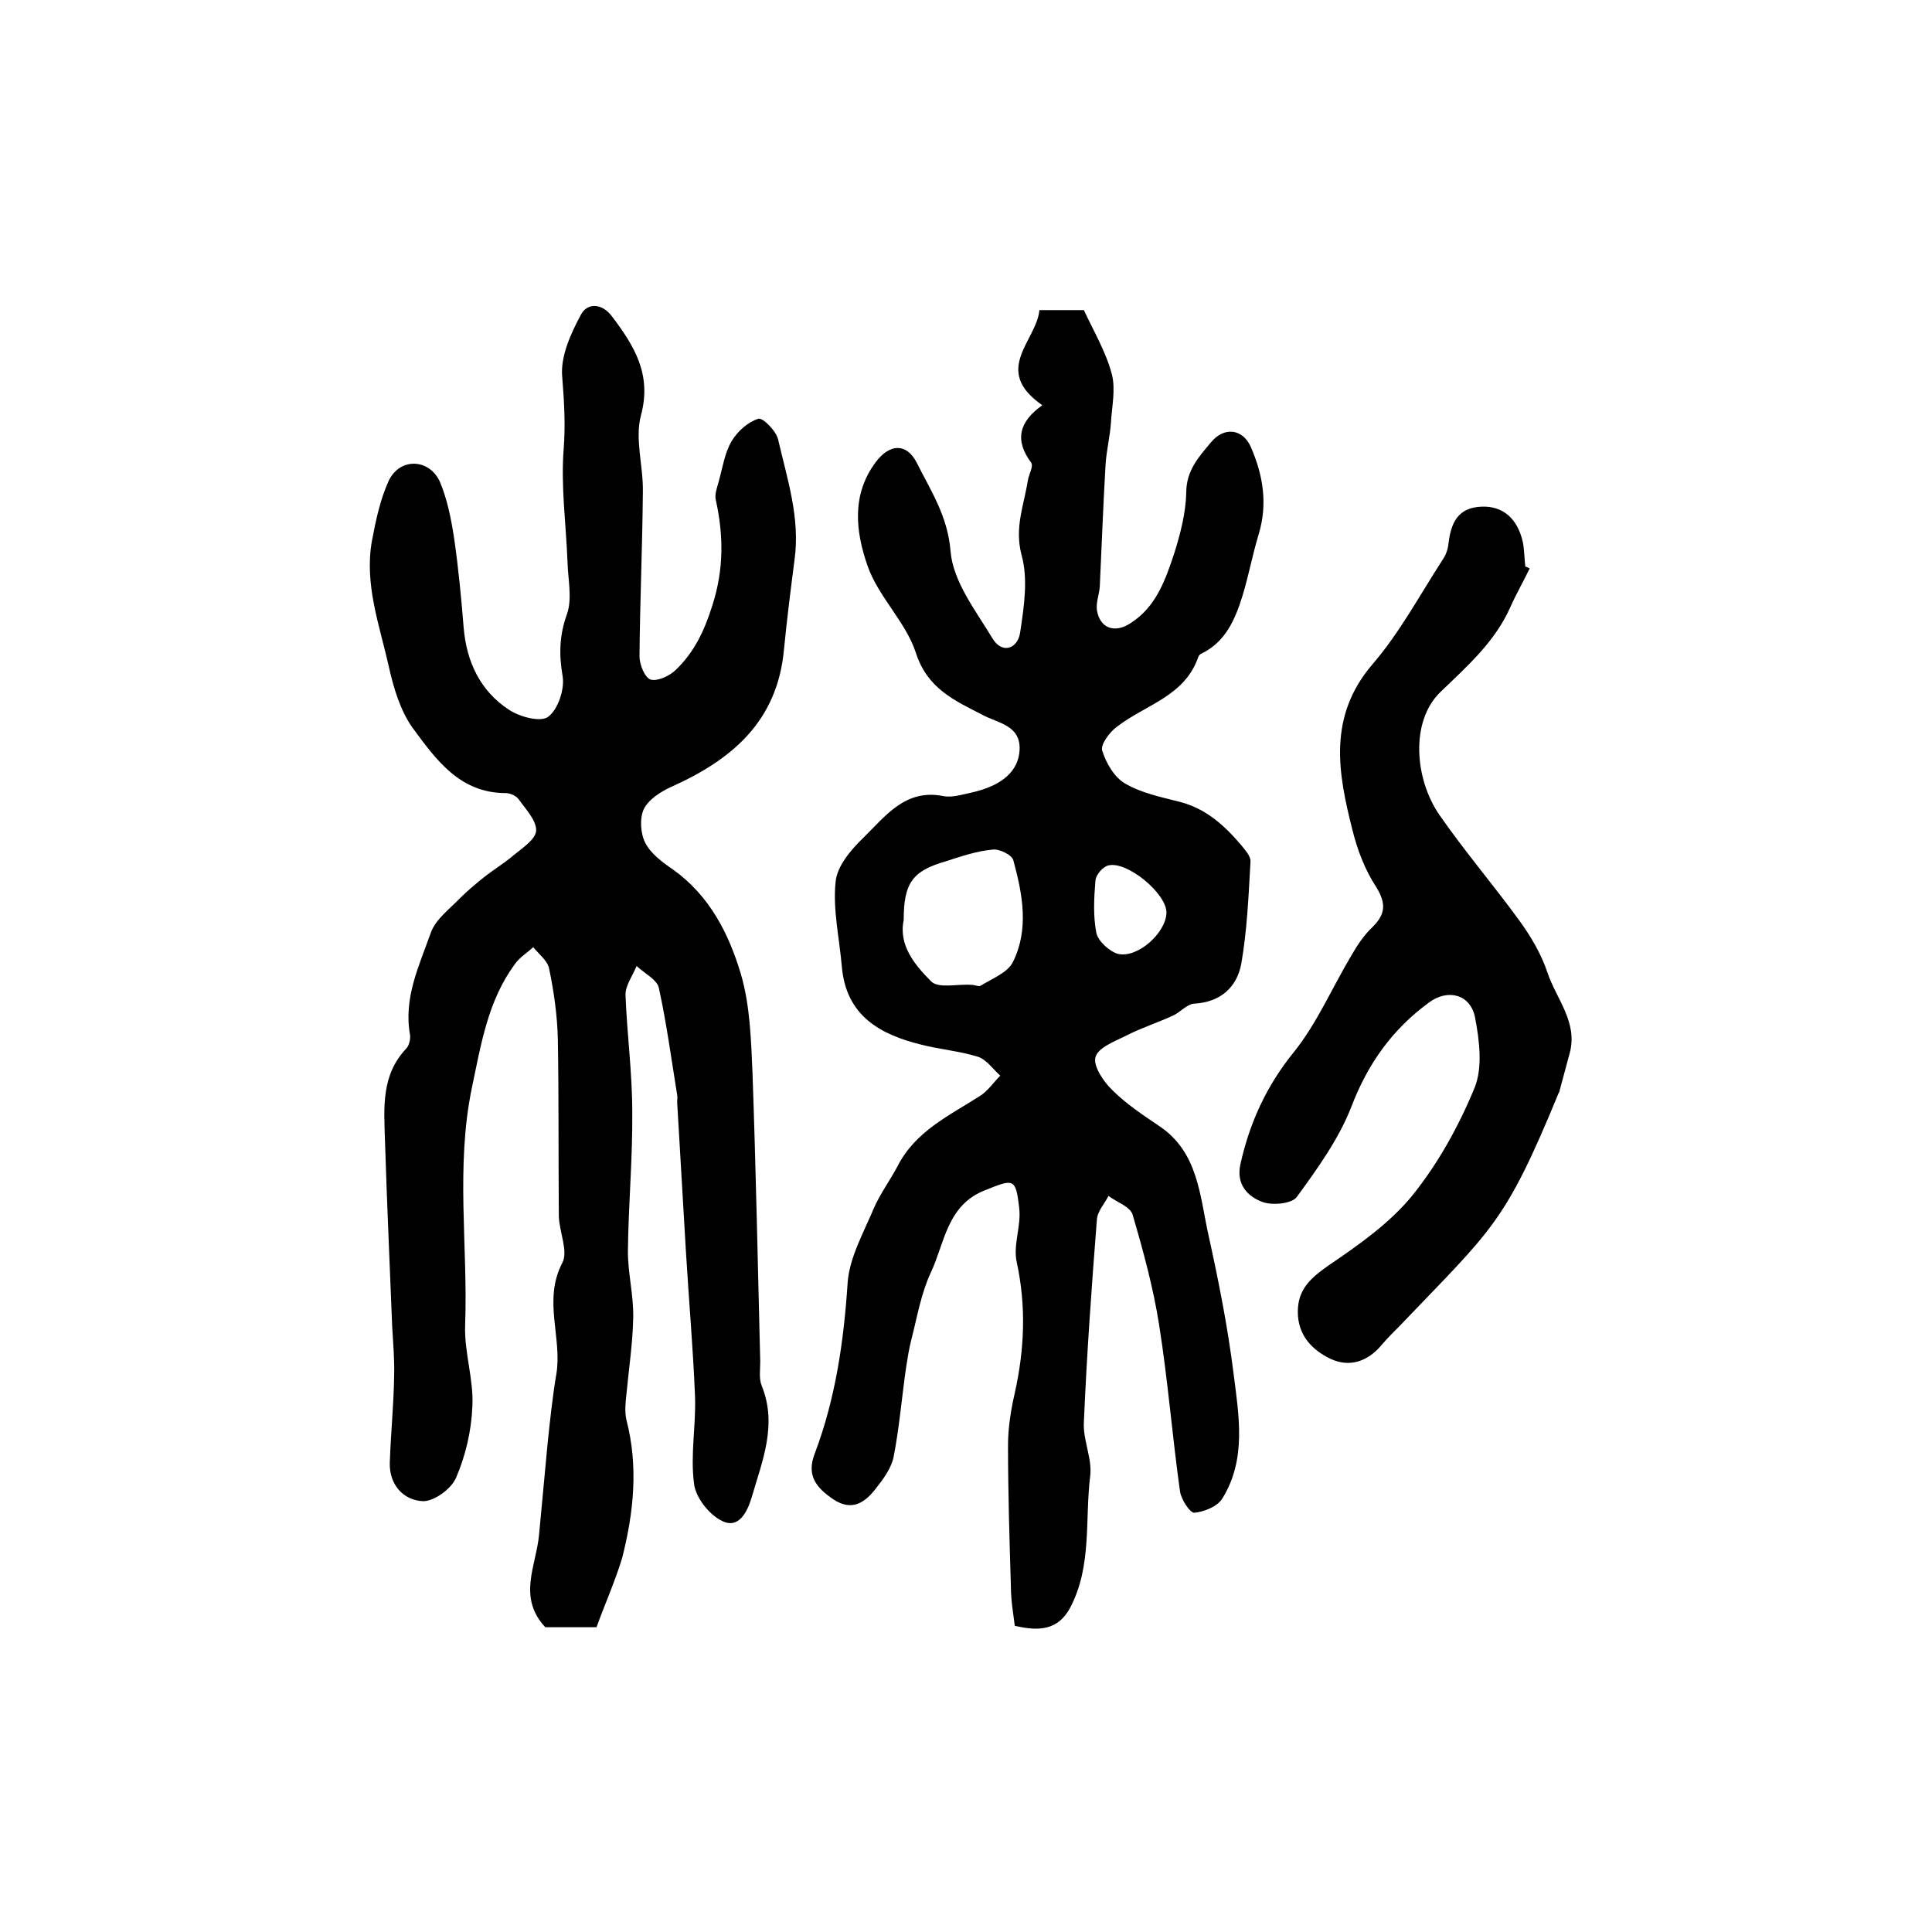 <?xml version="1.0" encoding="utf-8"?>
<!-- Generator: Adobe Illustrator 22.0.0, SVG Export Plug-In . SVG Version: 6.00 Build 0)  -->
<svg version="1.1" id="图层_1" xmlns="http://www.w3.org/2000/svg" xmlns:xlink="http://www.w3.org/1999/xlink" x="0px" y="0px"
	 viewBox="0 0 400 400" style="enable-background:new 0 0 400 400;" xml:space="preserve">
<style type="text/css">
	.st0{fill:#FFFFFF;}
</style>
<g>
	
	<path d="M215.8,83.9c-10.5-7.3-1.2-13.3-0.6-19.7c3.5,0,6.5,0,9.2,0c2.1,4.5,4.6,8.7,5.8,13.3c0.8,3.1,0,6.7-0.2,10.1
		c-0.2,2.8-0.9,5.6-1.1,8.5c-0.5,8.4-0.8,16.9-1.2,25.3c-0.1,1.6-0.8,3.3-0.6,4.9c0.6,3.8,3.7,4.9,7,2.7c5.3-3.4,7.2-9,9-14.4
		c1.3-4.1,2.4-8.4,2.5-12.6c0-4.6,2.6-7.4,5.1-10.4c2.7-3.3,6.6-2.9,8.3,1c2.5,5.8,3.5,11.7,1.6,18c-1.3,4.3-2.1,8.7-3.4,12.9
		c-1.5,4.8-3.5,9.4-8.4,11.8c-0.3,0.1-0.6,0.4-0.7,0.7c-2.8,8.2-11,9.9-16.9,14.5c-1.5,1.1-3.4,3.7-3,4.9c0.8,2.6,2.5,5.5,4.7,6.8
		c3.4,2,7.4,2.8,11.3,3.8c5.5,1.4,9.3,4.9,12.8,9c0.8,1,2,2.3,1.9,3.4c-0.4,7.1-0.7,14.2-1.9,21.1c-0.9,4.9-4.3,8-9.8,8.3
		c-1.4,0.1-2.8,1.7-4.2,2.4c-3.2,1.5-6.7,2.6-9.8,4.2c-2.4,1.2-5.9,2.5-6.4,4.5c-0.5,1.8,1.7,5.1,3.5,6.8c2.9,2.9,6.4,5.2,9.8,7.5
		c8,5.4,8.3,14.4,10.1,22.5c2.1,9.5,4,19.1,5.2,28.7c1.1,8.7,2.7,17.7-2.3,25.8c-1,1.7-3.8,2.8-5.8,3c-0.9,0.1-2.8-2.8-3-4.5
		c-1.6-11.4-2.5-22.9-4.3-34.3c-1.2-7.7-3.3-15.4-5.5-22.9c-0.5-1.7-3.3-2.6-5-3.9c-0.8,1.6-2.3,3.2-2.4,4.9c-1.1,14-2.1,28-2.7,42
		c-0.2,3.7,1.8,7.6,1.3,11.2c-1.1,9,0.4,18.5-4.1,27.1c-2.5,4.7-6.4,5-11.5,3.8c-0.3-2.5-0.8-5.2-0.8-8c-0.3-9.8-0.6-19.6-0.6-29.4
		c0-3.6,0.6-7.3,1.4-10.8c2-9,2.4-17.9,0.4-27.1c-0.8-3.5,1-7.6,0.5-11.3c-0.7-6.2-1.2-5.9-7-3.6c-8,3.1-8.4,11-11.3,17.1
		c-2,4.3-2.8,9.1-4,13.8c-0.5,1.9-0.8,3.9-1.1,5.8c-0.9,6.2-1.4,12.5-2.6,18.6c-0.5,2.3-2.1,4.5-3.6,6.4c-2.3,3-5,4.9-8.9,2.3
		c-3.5-2.4-5.6-4.9-3.8-9.5c4.3-11.4,6-23.2,6.8-35.4c0.4-5.2,3.3-10.3,5.4-15.3c1.3-3,3.3-5.7,4.9-8.7c3.7-7.3,10.7-10.5,17.1-14.6
		c1.6-1,2.8-2.8,4.2-4.2c-1.5-1.3-2.8-3.3-4.6-3.9c-3.8-1.2-7.8-1.5-11.7-2.5c-8.6-2.1-15.6-6-16.5-16.1c-0.5-5.9-1.9-11.9-1.3-17.6
		c0.3-3.3,3.2-6.7,5.8-9.2c4.5-4.4,8.6-10.1,16.4-8.6c1.9,0.4,4-0.3,5.9-0.7c6.3-1.4,9.8-4.4,10-8.9c0.2-5.1-4.6-5.5-7.7-7.2
		c-5.8-3-11.4-5.4-13.8-12.9c-2.1-6.4-7.8-11.6-10-18c-2.4-6.9-3.4-14.6,1.7-21.4c2.9-3.9,6.4-4,8.5,0.1c2.9,5.8,6.4,11,7,18.3
		c0.5,6.3,5.2,12.3,8.7,18.1c2,3.3,5.2,2.1,5.7-1.2c0.8-5.3,1.7-11.1,0.3-16.1c-1.5-5.7,0.5-10.3,1.3-15.4c0.2-1.3,1.2-2.9,0.7-3.7
		C210,91.1,211,87.3,215.8,83.9z M187.1,190.5c-1.1,5.2,2.3,9.3,5.7,12.7c1.5,1.5,5.4,0.5,8.3,0.7c0.7,0,1.5,0.4,1.9,0.2
		c2.4-1.5,5.6-2.7,6.7-4.9c3.4-6.8,2-14.1,0.1-21.1c-0.3-1.1-2.9-2.4-4.3-2.2c-3.3,0.3-6.5,1.4-9.6,2.4
		C188.9,180.3,187.1,182.8,187.1,190.5z M241.5,189c0.1-4-8.3-10.9-12.1-9.8c-1.1,0.3-2.5,1.9-2.6,3.1c-0.3,3.6-0.5,7.4,0.2,10.9
		c0.4,1.7,2.7,3.8,4.5,4.3C235.6,198.4,241.4,193.1,241.5,189z"/>
	<path d="M123.5,336.9c-4.1,0-7.6,0-10.6,0c-5.8-6.2-1.9-12.7-1.3-19.1c0.6-6.4,1.2-12.8,1.8-19.2c0.5-4.7,1-9.5,1.8-14.2
		c1.2-7.5-2.8-15.2,1.2-22.9c1.3-2.4-0.6-6.4-0.7-9.7c-0.1-12.2,0-24.3-0.2-36.5c-0.1-4.9-0.8-9.9-1.8-14.7c-0.3-1.7-2.1-3-3.3-4.5
		c-1.3,1.2-2.8,2.1-3.8,3.5c-5.6,7.6-7,16.6-8.9,25.6c-3.4,16.4-0.8,32.8-1.4,49.2c-0.2,5.6,1.8,11.2,1.5,16.8
		c-0.2,5-1.4,10.2-3.4,14.8c-1,2.3-4.6,4.9-6.9,4.8c-3.9-0.2-6.9-3.3-6.8-7.9c0.2-6,0.8-11.9,0.9-17.9c0.1-3.4-0.2-6.9-0.4-10.3
		c-0.5-12.9-1.1-25.8-1.5-38.7c-0.2-6.7-0.8-13.4,4.4-18.9c0.6-0.6,0.9-1.9,0.8-2.8c-1.4-7.7,1.9-14.4,4.3-21.2
		c1-2.8,3.9-4.9,6.1-7.2c1.5-1.5,3.2-2.9,4.8-4.2c2-1.6,4.2-2.9,6.2-4.6c1.8-1.5,4.6-3.3,4.7-5.1c0.1-2.1-2.1-4.4-3.6-6.5
		c-0.5-0.7-1.7-1.3-2.7-1.3c-9.5,0-14.4-6.9-19.2-13.4c-2.6-3.6-4-8.3-5-12.8c-1.9-8.5-5.1-17-3.5-26c0.8-4.2,1.7-8.6,3.5-12.5
		c2.3-4.8,8.4-4.6,10.6,0.3c1.5,3.6,2.3,7.6,2.9,11.5c0.9,6.2,1.5,12.4,2,18.7c0.6,7,3.4,13,9.3,16.9c2.2,1.5,6.6,2.7,8.2,1.5
		c2-1.5,3.4-5.6,3-8.3c-0.8-4.6-0.7-8.6,0.9-13c1.1-3.2,0.2-7.1,0.1-10.7c-0.3-7.8-1.4-15.7-0.8-23.4c0.4-5.1,0.1-9.9-0.3-15
		c-0.4-4.2,1.8-9,3.9-12.9c1.3-2.4,4.3-2.4,6.4,0.4c4.6,6.1,8.3,12,6,20.5c-1.3,4.9,0.5,10.5,0.4,15.8c-0.1,11.4-0.6,22.7-0.7,34.1
		c0,1.7,1.1,4.4,2.3,4.8c1.4,0.4,3.8-0.7,5.1-1.9c3.9-3.7,6-8.1,7.7-13.5c2.4-7.5,2.3-14.5,0.7-21.8c-0.3-1.2,0.3-2.6,0.6-3.8
		c0.8-2.8,1.2-5.9,2.7-8.4c1.2-2,3.3-3.9,5.5-4.6c0.9-0.3,3.7,2.5,4.1,4.3c1.9,8.2,4.6,16.3,3.4,24.9c-0.8,6.2-1.6,12.5-2.2,18.7
		c-1.4,14.8-10.8,22.7-23.3,28.3c-2.2,1-4.7,2.6-5.7,4.6c-0.9,1.9-0.7,5.1,0.3,7c1.1,2.2,3.5,4,5.7,5.5c7.6,5.4,11.6,13.3,14.1,21.7
		c1.9,6.5,2.1,13.6,2.4,20.5c0.7,19.9,1.1,39.8,1.6,59.7c0,1.7-0.3,3.5,0.3,5c3.3,8.1,0.1,15.6-2.1,23.2c-0.9,3-2.7,6.5-6.1,4.8
		c-2.7-1.3-5.5-4.9-5.8-7.7c-0.8-5.9,0.4-12,0.2-18c-0.4-10.1-1.3-20.2-1.9-30.3c-0.6-10.2-1.2-20.5-1.8-30.7c0-0.5,0.1-1,0-1.5
		c-1.2-7.4-2.2-14.9-3.8-22.2c-0.4-1.7-3-3-4.6-4.5c-0.8,2-2.3,4-2.3,5.9c0.3,8.1,1.4,16.1,1.4,24.2c0.1,9.7-0.8,19.3-0.9,29
		c0,4.6,1.2,9.1,1.1,13.7c-0.1,5.3-0.9,10.5-1.4,15.8c-0.2,1.8-0.4,3.7,0,5.4c2.5,9.6,1.5,19.2-0.9,28.6
		C127.3,327.5,125.2,332.2,123.5,336.9z"/>
	<path d="M316.7,117.7c-1.3,2.7-2.8,5.3-4,8c-3.2,7.2-8.9,12.2-14.4,17.5c-6.4,6.1-5.4,18.1-0.3,25.5c5.2,7.5,11.1,14.4,16.5,21.8
		c2.4,3.3,4.6,7,5.9,10.9c1.8,5.4,6.3,10.2,4.6,16.6c-0.7,2.6-1.4,5.2-2.1,7.8c0,0.2-0.1,0.3-0.2,0.5
		c-11.2,27.2-13.7,28.1-32.8,48.1c-1.3,1.3-2.6,2.6-3.8,4c-2.9,3.5-6.7,4.8-10.7,2.9c-3.7-1.8-6.7-4.8-6.7-9.7
		c0-4.8,2.8-7.1,6.5-9.7c6.2-4.2,12.7-8.8,17.3-14.5c5.3-6.6,9.6-14.4,12.8-22.2c1.7-4.2,1-9.8,0.1-14.5c-0.9-4.8-5.6-6.1-9.6-3.1
		c-7.5,5.5-12.6,12.6-16,21.5c-2.6,6.7-7,12.8-11.3,18.7c-1,1.4-4.9,1.8-7,1.1c-3.1-1.1-5.6-3.6-4.7-7.8c1.9-8.6,5.4-16.3,11.1-23.3
		c4.8-6,7.9-13.3,11.9-20c1.2-2.1,2.6-4.2,4.4-5.9c2.7-2.7,2.8-4.9,0.7-8.3c-2.3-3.5-3.9-7.7-4.9-11.8c-3-11.8-5.1-23.4,4.1-34.2
		c5.7-6.6,9.9-14.5,14.7-21.9c0.6-0.9,1-2.1,1.1-3.2c0.5-4.2,1.9-7.4,6.8-7.6c4.4-0.2,7.5,2.4,8.6,7.4c0.3,1.6,0.3,3.3,0.5,5
		C316.1,117.4,316.4,117.5,316.7,117.7z"/>
	
	
</g>
</svg>

